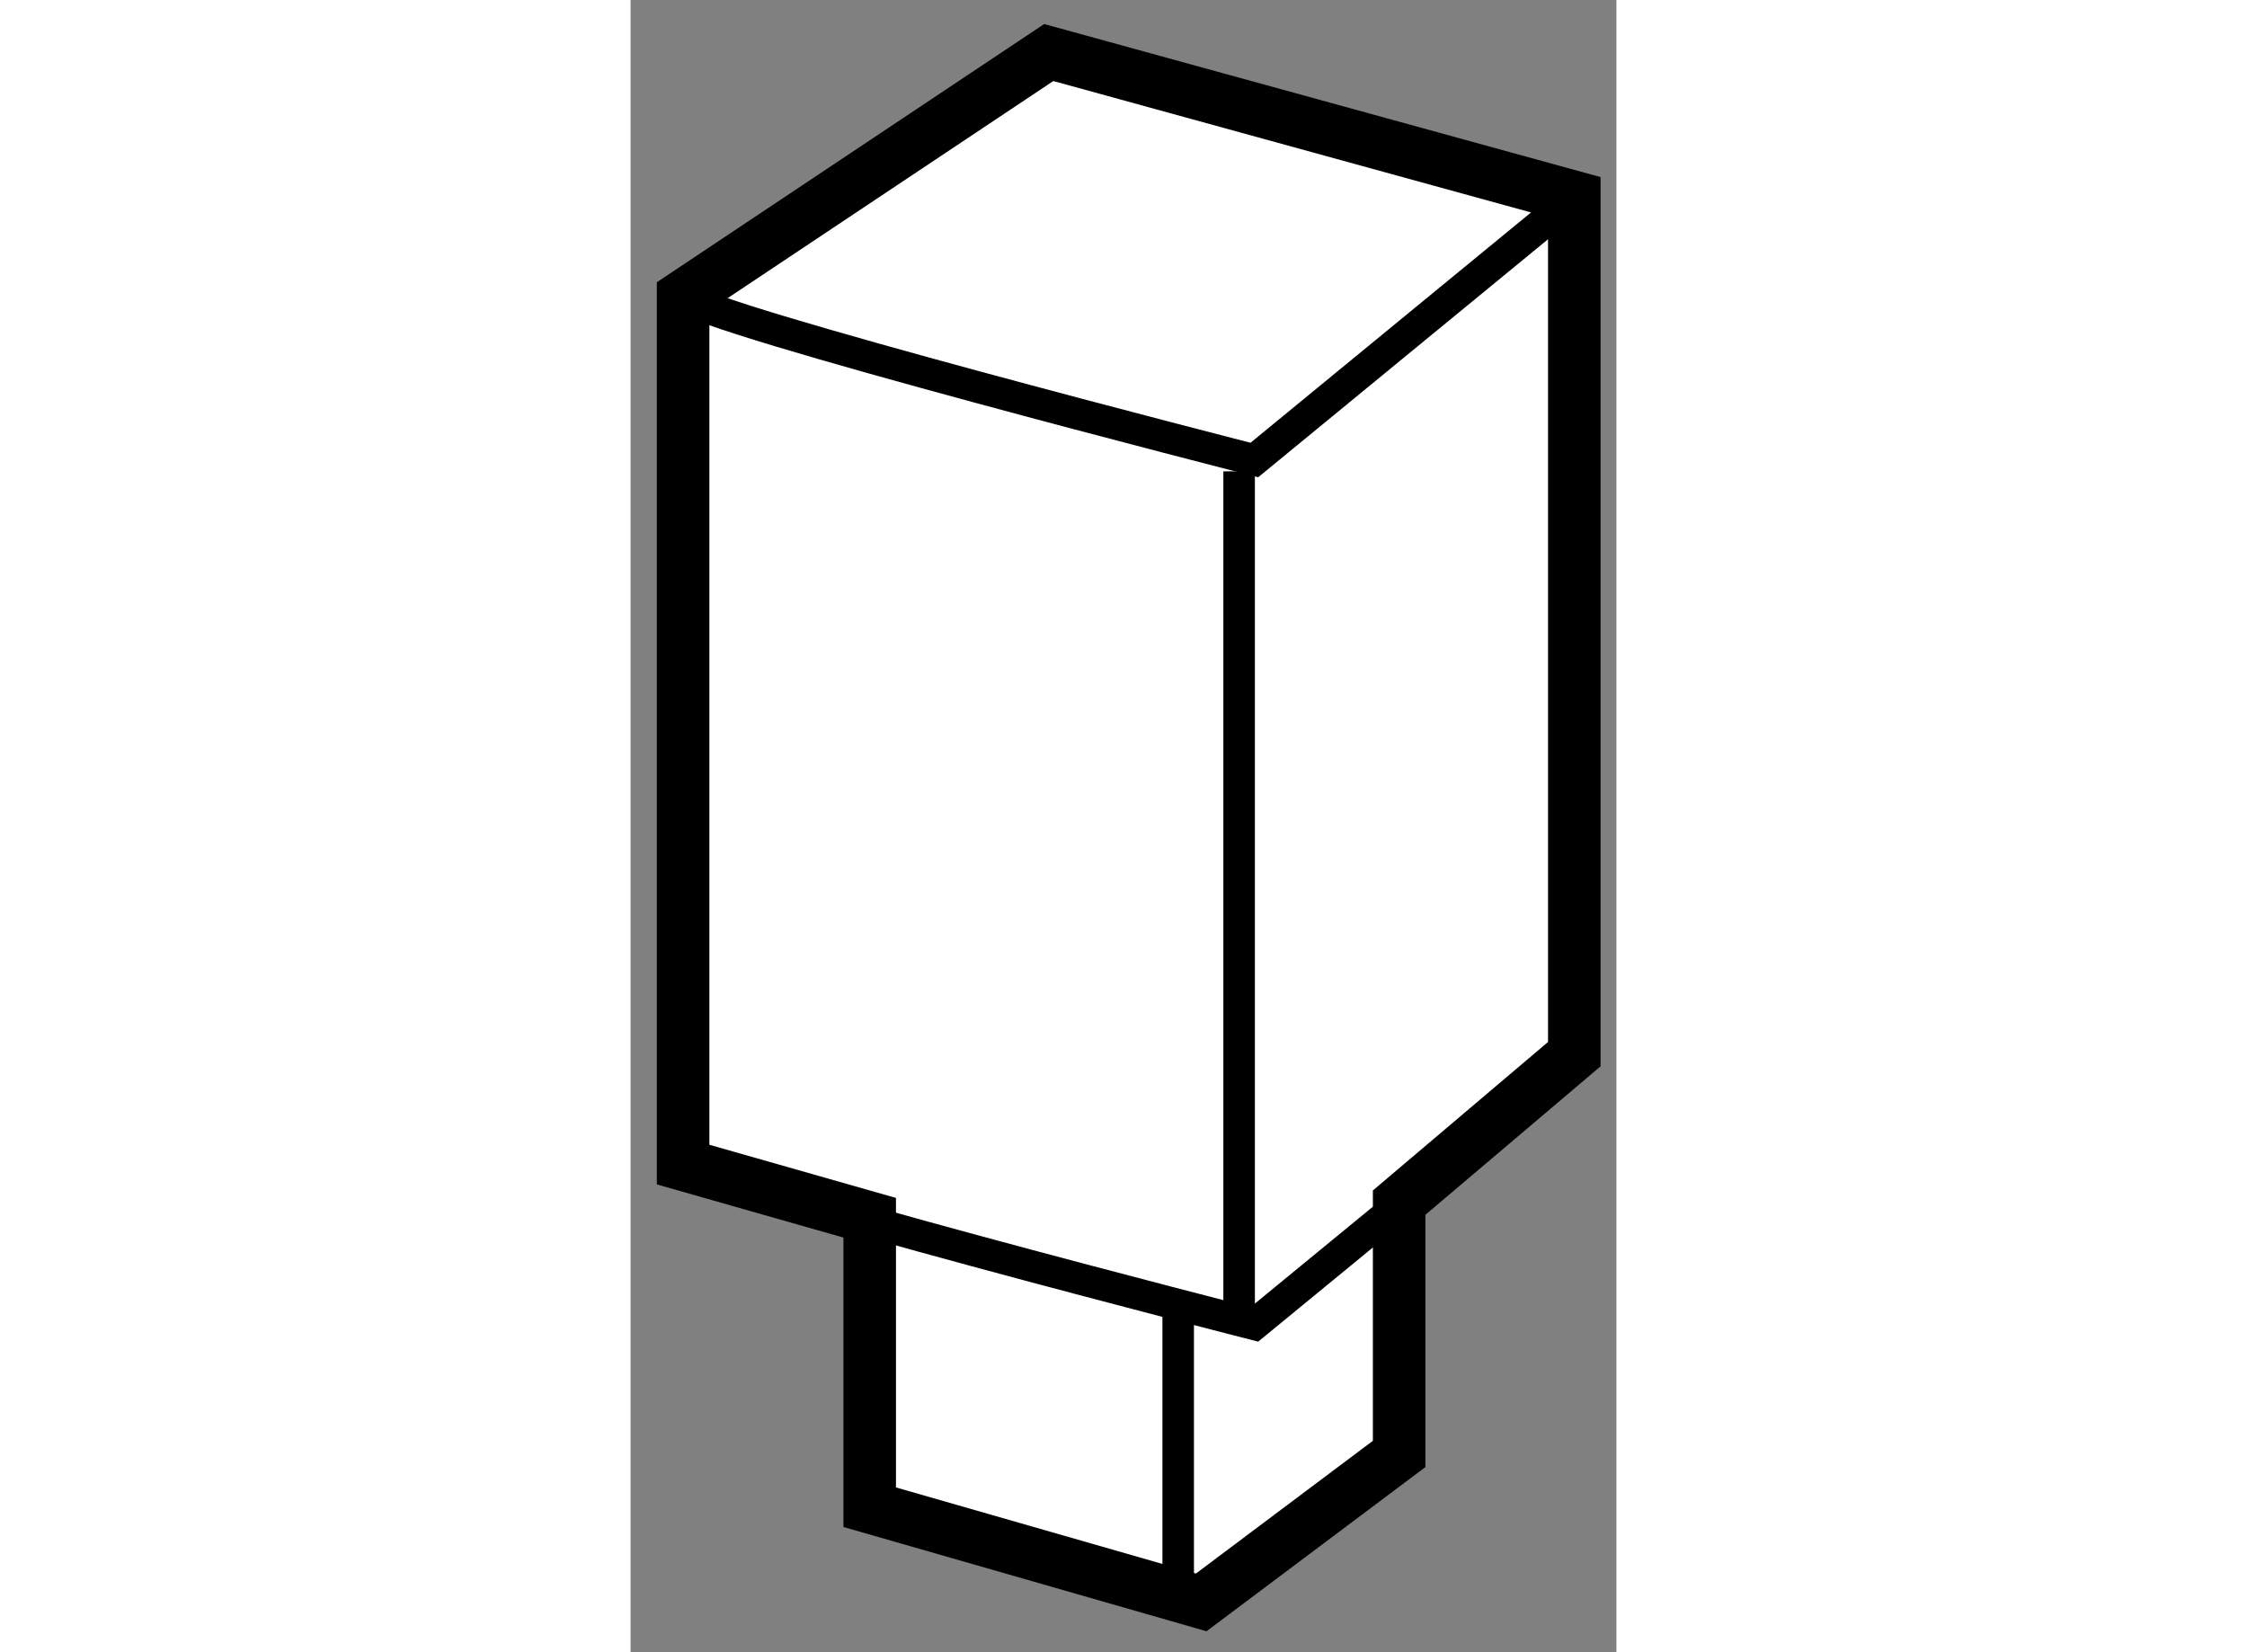 <?xml version="1.0" encoding="utf-8"?>
<!-- Generator: Adobe Illustrator 15.1.0, SVG Export Plug-In . SVG Version: 6.00 Build 0)  -->
<!DOCTYPE svg PUBLIC "-//W3C//DTD SVG 1.1//EN" "http://www.w3.org/Graphics/SVG/1.1/DTD/svg11.dtd">
<svg version="1.1" xmlns="http://www.w3.org/2000/svg" xmlns:xlink="http://www.w3.org/1999/xlink" x="0px" y="0px" width="244.8px"
	 height="180px" viewBox="142.63 63.354 9.383 15.725" enable-background="new 0 0 244.8 180" xml:space="preserve">
	
<rect x="142.63" y="63.354" width="9.383" height="15.725" fill="#808080" stroke="none"/>
	
<g><polygon fill="#FFFFFF" stroke="#000000" stroke-width="0.5" points="146.61,63.854 143.13,66.174 143.13,74.438 144.906,74.944 
			144.906,77.699 148.061,78.605 149.945,77.192 149.945,74.8 151.612,73.387 151.612,65.23 		"></polygon><path fill="none" stroke="#000000" stroke-width="0.3" d="M143.13,66.174c0.182,0.216,5.437,1.558,5.437,1.558l3.046-2.501"></path><path fill="none" stroke="#000000" stroke-width="0.3" d="M143.13,74.401c0.182,0.216,5.437,1.558,5.437,1.558l3.046-2.501"></path><line fill="none" stroke="#000000" stroke-width="0.3" x1="148.422" y1="67.84" x2="148.422" y2="75.959"></line><line fill="none" stroke="#000000" stroke-width="0.3" x1="147.842" y1="78.679" x2="147.842" y2="75.814"></line></g>


</svg>